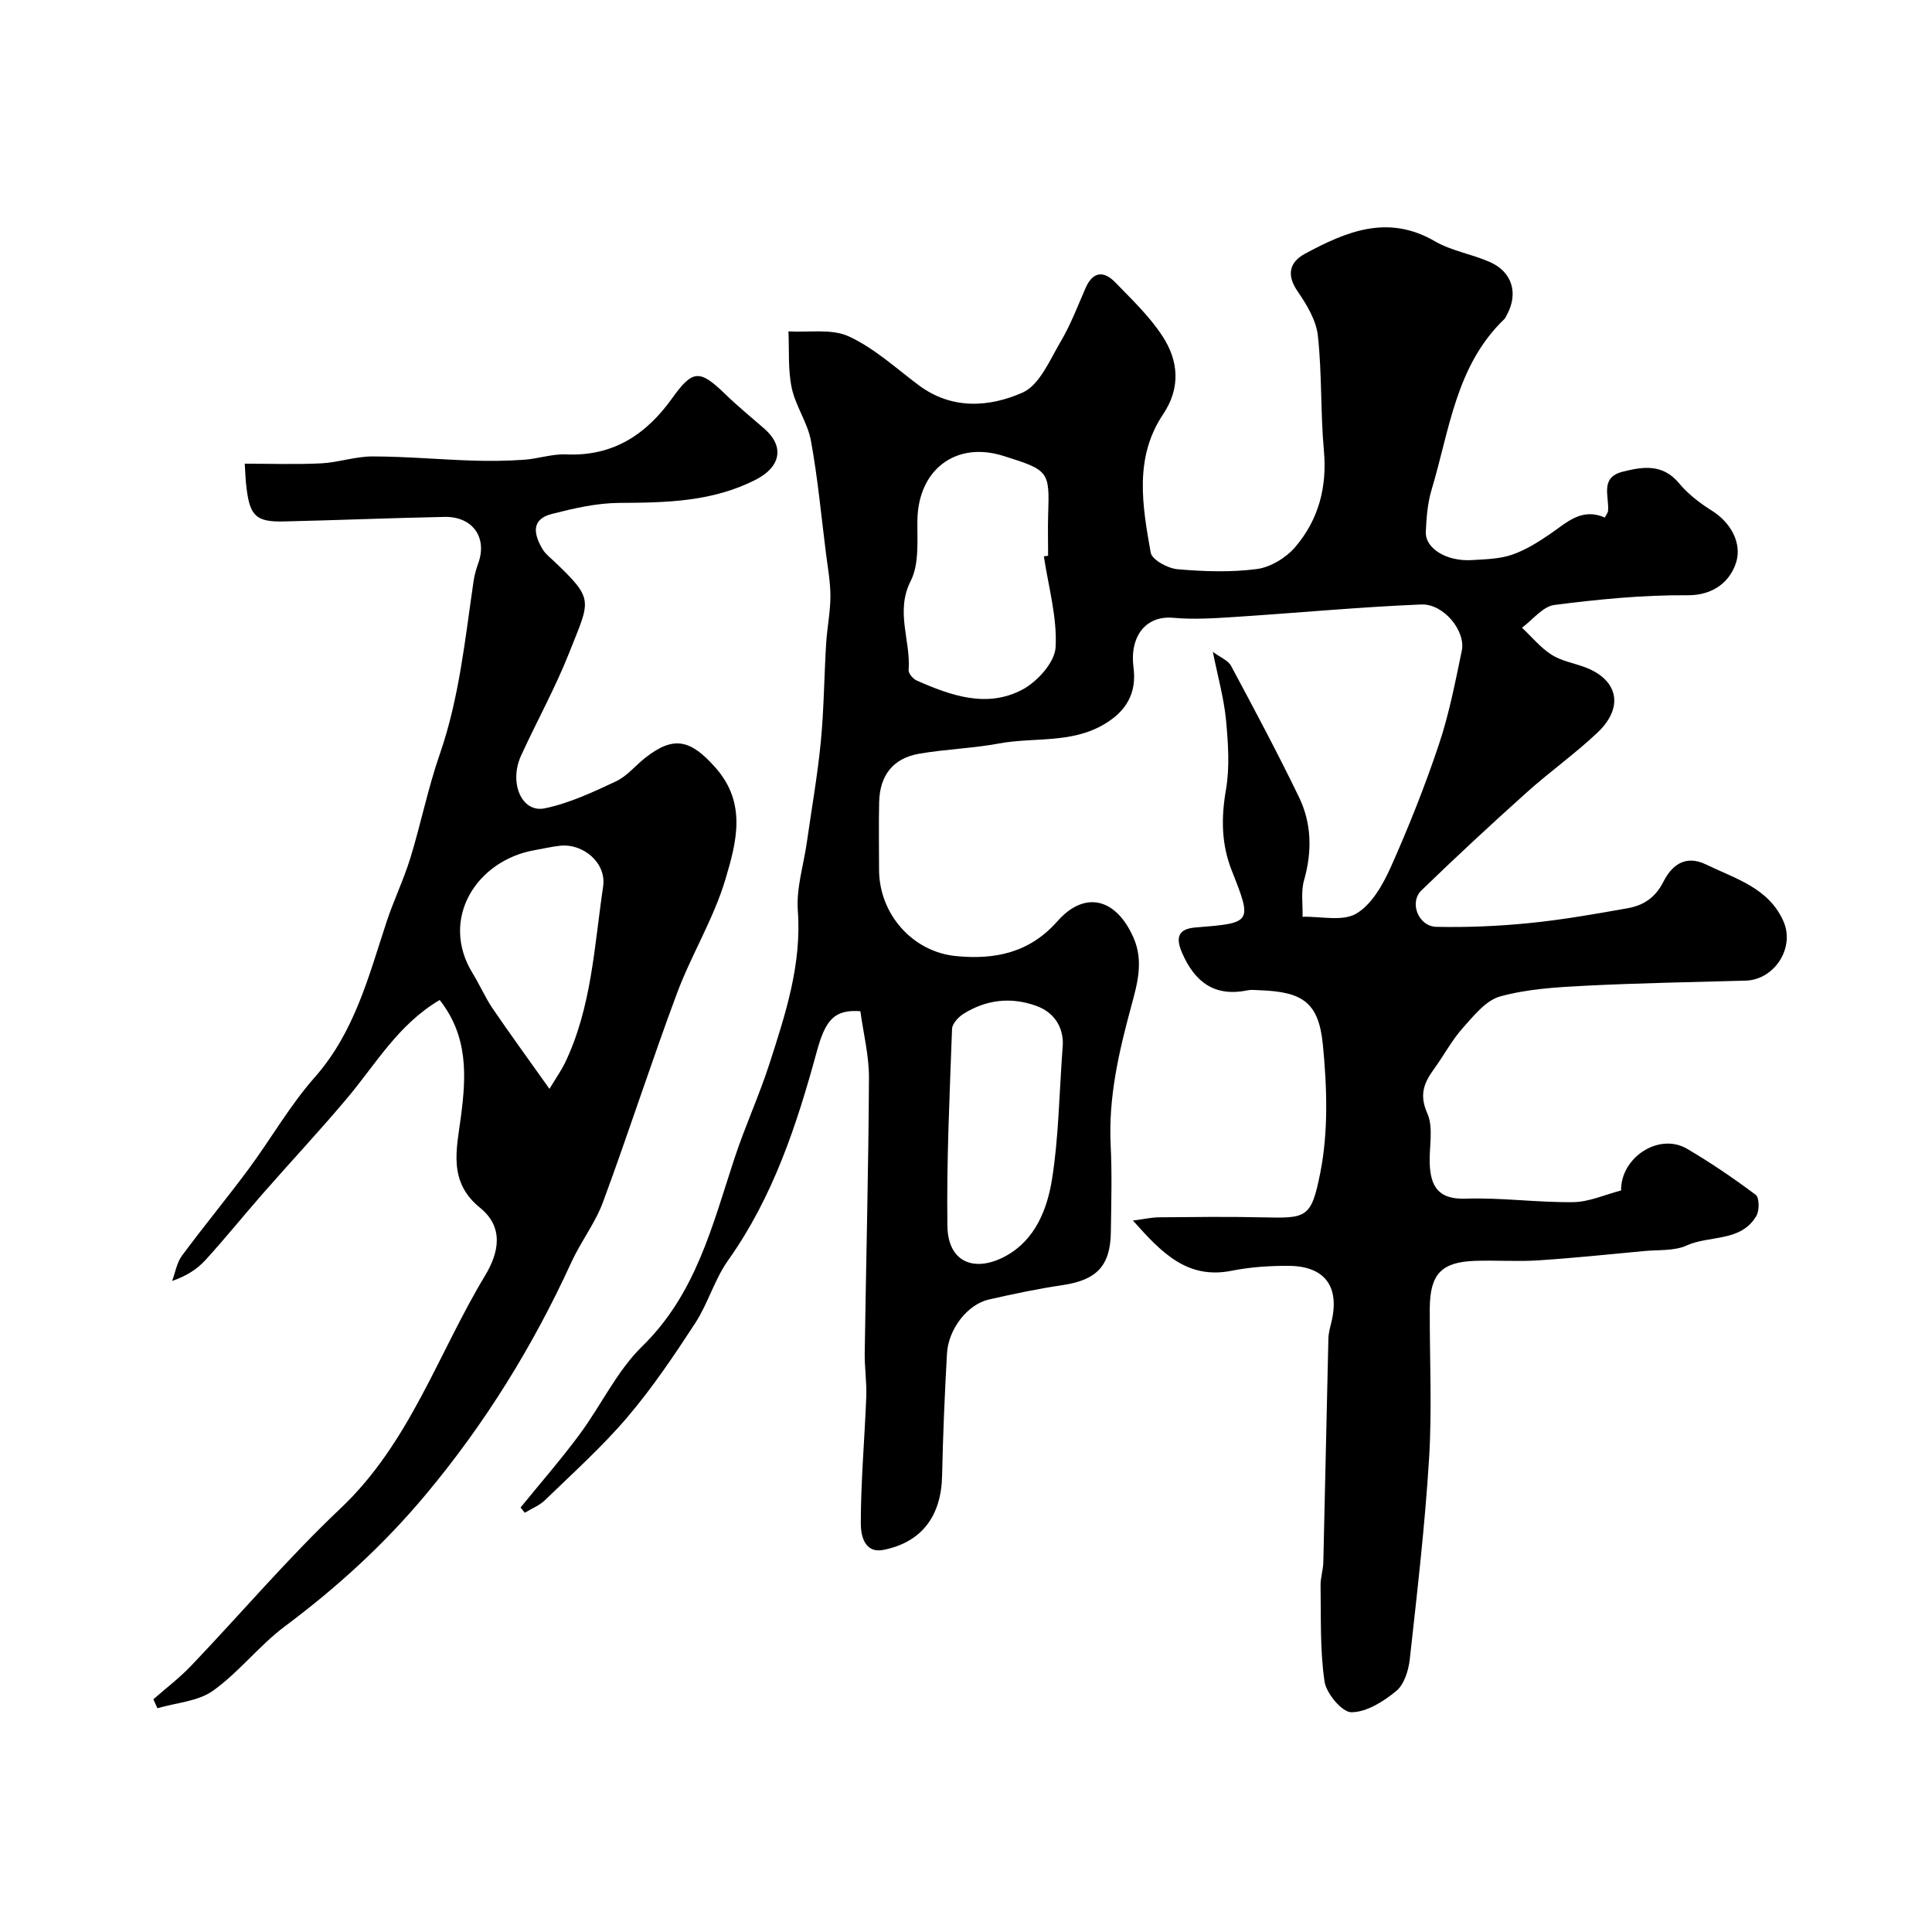 <svg enable-background="new 0 0 400 400" viewBox="0 0 400 400" xmlns="http://www.w3.org/2000/svg"><path d="m234.56 252.7c2.35-.3 3.87-.66 5.38-.67 7.17-.06 14.34-.16 21.5.01 9.12.21 10.05.19 11.93-9.33 1.68-8.54 1.37-17.71.51-26.46-.86-8.78-4.26-10.92-13.08-11.23-.83-.03-1.7-.15-2.5.02-6.8 1.39-10.9-1.66-13.55-7.73-1.44-3.31-.76-5.01 2.81-5.29 11.63-.93 11.74-.97 7.5-11.68-2.21-5.56-2.25-10.97-1.24-16.83.81-4.69.46-9.67.01-14.46-.43-4.46-1.67-8.85-2.72-14.09 1.56 1.16 3.16 1.77 3.77 2.9 4.81 8.98 9.61 17.98 14.05 27.15 2.65 5.47 2.75 11.29 1.06 17.24-.67 2.36-.24 5.03-.31 7.56 3.77-.11 8.26 1.02 11.11-.65 3.21-1.88 5.54-6.02 7.17-9.66 3.71-8.31 7.08-16.8 9.97-25.43 2.1-6.28 3.37-12.86 4.72-19.37.84-4.05-3.75-9.74-8.4-9.55-12.96.53-25.89 1.77-38.85 2.6-4.14.27-8.35.53-12.46.16-5.79-.53-9.09 3.93-8.26 10.28.7 5.35-1.51 9.06-6.05 11.75-6.88 4.07-14.55 2.64-21.8 3.99-5.45 1.02-11.06 1.17-16.53 2.12-5.39.94-8.14 4.45-8.28 9.99-.11 4.66-.02 9.33-.02 14 0 9.15 6.9 17.05 15.97 17.91 8 .77 15.16-.65 20.95-7.21 5.7-6.46 12.19-4.77 15.77 3.42 2.14 4.9.76 9.6-.51 14.29-2.54 9.37-4.71 18.75-4.23 28.6.3 6.02.12 12.06.04 18.09-.1 6.97-2.99 9.89-9.94 10.92-5.14.76-10.25 1.84-15.32 2.99-4.41 1-8.39 6.1-8.67 11.21-.47 8.42-.83 16.86-1.01 25.29-.17 8.27-4.16 13.74-12.11 15.33-4.1.82-4.72-3.24-4.72-5.45 0-8.74.79-17.48 1.13-26.22.12-3.04-.37-6.1-.32-9.15.28-18.96.78-37.91.88-56.87.02-4.65-1.17-9.32-1.78-13.83-5.34-.38-7.21 1.7-9.03 8.38-4.15 15.22-9.05 30.1-18.35 43.19-2.81 3.96-4.16 8.93-6.82 13.02-4.36 6.69-8.86 13.37-14.02 19.44-5.21 6.13-11.26 11.55-17.04 17.17-1.16 1.13-2.8 1.77-4.22 2.64-.29-.36-.58-.73-.87-1.09 4.07-5.01 8.33-9.89 12.17-15.07 4.47-6.02 7.75-13.16 13.01-18.3 11.14-10.86 14.53-25.05 19.1-38.9 2.18-6.63 5.12-13.01 7.26-19.64 3.31-10.28 6.68-20.51 5.86-31.68-.34-4.62 1.19-9.38 1.86-14.07.99-6.96 2.22-13.89 2.9-20.88.65-6.74.69-13.53 1.1-20.29.2-3.26.87-6.51.89-9.76.01-2.98-.54-5.96-.92-8.93-.98-7.78-1.7-15.61-3.11-23.31-.69-3.77-3.18-7.2-3.98-10.96-.8-3.78-.5-7.8-.68-11.71 4.21.26 8.93-.61 12.5 1.04 5.24 2.41 9.71 6.53 14.41 10.06 6.87 5.16 14.64 4.62 21.54 1.58 3.53-1.55 5.66-6.76 7.93-10.6 2.06-3.49 3.51-7.35 5.15-11.09 1.52-3.45 3.78-3.56 6.13-1.14 3.44 3.55 7.11 7.04 9.78 11.14 3.31 5.07 3.82 10.66.13 16.17-6.04 9.01-4.29 18.94-2.57 28.64.26 1.48 3.53 3.27 5.54 3.44 5.46.48 11.05.67 16.46-.04 2.84-.38 6.05-2.35 7.94-4.57 4.8-5.63 6.61-12.36 5.92-19.92-.72-7.91-.38-15.93-1.25-23.82-.35-3.2-2.31-6.44-4.2-9.19-2.38-3.45-1.62-6.08 1.54-7.78 8.5-4.58 17.13-8.24 26.84-2.6 3.46 2.01 7.67 2.67 11.39 4.3 4.69 2.05 6 6.54 3.54 11-.16.29-.28.62-.51.84-10.04 9.63-11.35 23.02-15.06 35.34-.83 2.77-1.07 5.79-1.19 8.71-.14 3.46 4.34 6.16 9.54 5.84 2.77-.17 5.66-.22 8.24-1.09 2.81-.95 5.45-2.61 7.93-4.3 3.46-2.36 6.54-5.54 11.35-3.41.29-.59.64-.99.67-1.41.26-2.98-1.74-6.88 3-8.08 4.21-1.07 8.31-1.7 11.71 2.39 1.86 2.24 4.31 4.12 6.79 5.67 4.08 2.56 6.19 6.85 5.04 10.63-1.18 3.86-4.53 6.93-10.11 6.88-9.18-.07-18.41.84-27.54 2.01-2.4.31-4.48 3.07-6.71 4.71 2.01 1.89 3.82 4.11 6.1 5.58 2 1.29 4.54 1.72 6.83 2.56 6.96 2.55 8.28 8.29 2.72 13.56-4.64 4.4-9.91 8.12-14.67 12.4-7.39 6.63-14.67 13.38-21.8 20.29-2.58 2.5-.63 7.46 3.09 7.54 6.43.14 12.91-.14 19.31-.78 6.8-.68 13.55-1.87 20.29-3.07 3.27-.58 5.73-2.16 7.43-5.52 1.62-3.2 4.39-5.69 8.83-3.53 6.09 2.96 12.95 4.82 16.01 11.77 2.42 5.5-1.9 12.11-7.83 12.27-11.1.31-22.21.5-33.3 1.06-5.88.3-11.9.66-17.52 2.21-2.98.82-5.5 4.02-7.77 6.56-2.26 2.53-3.87 5.63-5.89 8.4-2.09 2.87-3.17 5.35-1.43 9.25 1.32 2.96.36 6.91.5 10.42.19 4.72 1.79 7.43 7.43 7.24 7.41-.25 14.86.82 22.29.72 3.29-.04 6.57-1.56 9.9-2.42-.1-6.82 7.84-12.06 13.69-8.61 4.91 2.89 9.64 6.11 14.19 9.52.75.57.78 3.24.13 4.35-3.2 5.47-9.65 3.97-14.45 6.14-2.55 1.15-5.77.87-8.7 1.14-7.36.69-14.72 1.46-22.09 1.94-4.34.28-8.71-.06-13.07.1-6.91.25-9.27 2.76-9.31 9.83-.05 10.33.49 20.7-.14 30.99-.85 13.92-2.47 27.79-4 41.66-.26 2.32-1.16 5.23-2.81 6.58-2.63 2.17-6.15 4.39-9.29 4.39-1.93 0-5.18-3.89-5.55-6.37-.96-6.52-.71-13.21-.82-19.84-.03-1.62.53-3.24.57-4.87.37-15.43.68-30.87 1.05-46.3.03-1.13.35-2.26.62-3.37 1.77-7.35-1.32-11.62-8.84-11.67-3.93-.02-7.93.24-11.78 1.01-9.21 1.84-14.48-3.67-20.47-10.39zm-18.44-137.52c.29-.04.58-.08.88-.12 0-2.83-.08-5.67.01-8.5.3-9.02.17-9.2-9.27-12.17-9.92-3.12-17.63 2.93-17.8 13.26-.07 4.25.41 9.08-1.38 12.61-3.25 6.39.03 12.35-.44 18.46-.05.7.91 1.84 1.67 2.17 7.1 3.14 14.58 5.79 21.93 1.86 3.08-1.65 6.66-5.63 6.83-8.73.35-6.22-1.49-12.56-2.43-18.84zm3.93 100.92c.04-2.34-.87-6.19-5.57-7.87-5.24-1.87-10.29-1.25-14.97 1.65-1.07.67-2.36 2.05-2.4 3.15-.49 13.59-1.15 27.19-.96 40.78.11 7.77 5.87 9.71 12.23 6.15 5.98-3.34 8.44-9.62 9.43-15.82 1.37-8.57 1.46-17.33 2.24-28.04z" fill="#000001"/><path d="m50.67 96c5.21 0 10.54.19 15.84-.07 3.56-.18 7.08-1.44 10.62-1.43 6.88.01 13.76.63 20.64.86 3.56.12 7.14.07 10.7-.17 2.93-.2 5.85-1.24 8.74-1.11 9.7.44 16.58-4.11 21.96-11.64 4.22-5.91 5.68-5.99 10.94-.88 2.6 2.52 5.41 4.82 8.14 7.2 4.27 3.72 3.32 7.92-1.7 10.51-9.02 4.64-18.58 4.8-28.35 4.85-4.65.03-9.37 1.12-13.93 2.28-4.44 1.13-3.73 4.3-1.92 7.33.58.97 1.56 1.71 2.41 2.52 8.36 7.97 7.42 7.92 3.1 18.86-2.88 7.28-6.7 14.18-9.97 21.31-2.58 5.62.12 11.92 4.87 10.94 5.1-1.05 10-3.35 14.77-5.59 2.3-1.08 4.05-3.3 6.12-4.92 5.9-4.62 9.36-3.67 14.43 2.02 6.63 7.43 4.37 15.57 2.11 23.18-2.43 8.17-7.07 15.65-10.06 23.69-5.33 14.29-10 28.84-15.29 43.15-1.62 4.37-4.61 8.21-6.56 12.48-7.94 17.35-17.87 33.39-30.12 48.05-8.61 10.32-18.39 19.24-29.16 27.28-5.33 3.98-9.51 9.51-14.92 13.36-3.11 2.21-7.61 2.47-11.49 3.61-.28-.62-.56-1.23-.84-1.85 2.63-2.31 5.45-4.45 7.86-6.98 10.33-10.84 20.06-22.3 30.92-32.57 14.31-13.54 20.15-32.01 29.91-48.19 2.95-4.89 3.84-10.06-1.05-14.02-6.69-5.41-4.84-12.15-3.96-18.87 1.1-8.39 1.53-16.63-4.4-24.15-8.57 5.05-13.22 13.26-19.13 20.29-5.67 6.74-11.69 13.18-17.5 19.81-4.01 4.57-7.82 9.32-11.92 13.8-1.71 1.87-3.94 3.26-6.84 4.27.66-1.76.96-3.79 2.04-5.24 4.47-6.05 9.27-11.84 13.75-17.88 4.66-6.29 8.57-13.2 13.72-19.03 8.24-9.33 11.15-20.84 14.86-32.12 1.47-4.48 3.55-8.76 4.94-13.26 2.19-7.12 3.65-14.48 6.09-21.5 4.05-11.66 5.24-23.81 7.01-35.88.19-1.27.55-2.54.99-3.75 1.88-5.28-1.2-9.65-7.02-9.53-11.1.22-22.2.69-33.3.94-5.65.13-6.97-1.14-7.67-6.84-.22-1.59-.25-3.22-.38-5.12zm63.09 129.44c1.59-2.64 2.52-3.93 3.19-5.33 5.56-11.54 6.08-24.22 7.92-36.56.73-4.88-4.1-8.96-8.93-8.45-1.77.19-3.5.61-5.26.92-11.97 2.09-19.79 14.22-12.79 25.55 1.45 2.35 2.55 4.94 4.1 7.22 3.63 5.32 7.44 10.54 11.77 16.65z" fill="#000001"/></svg>